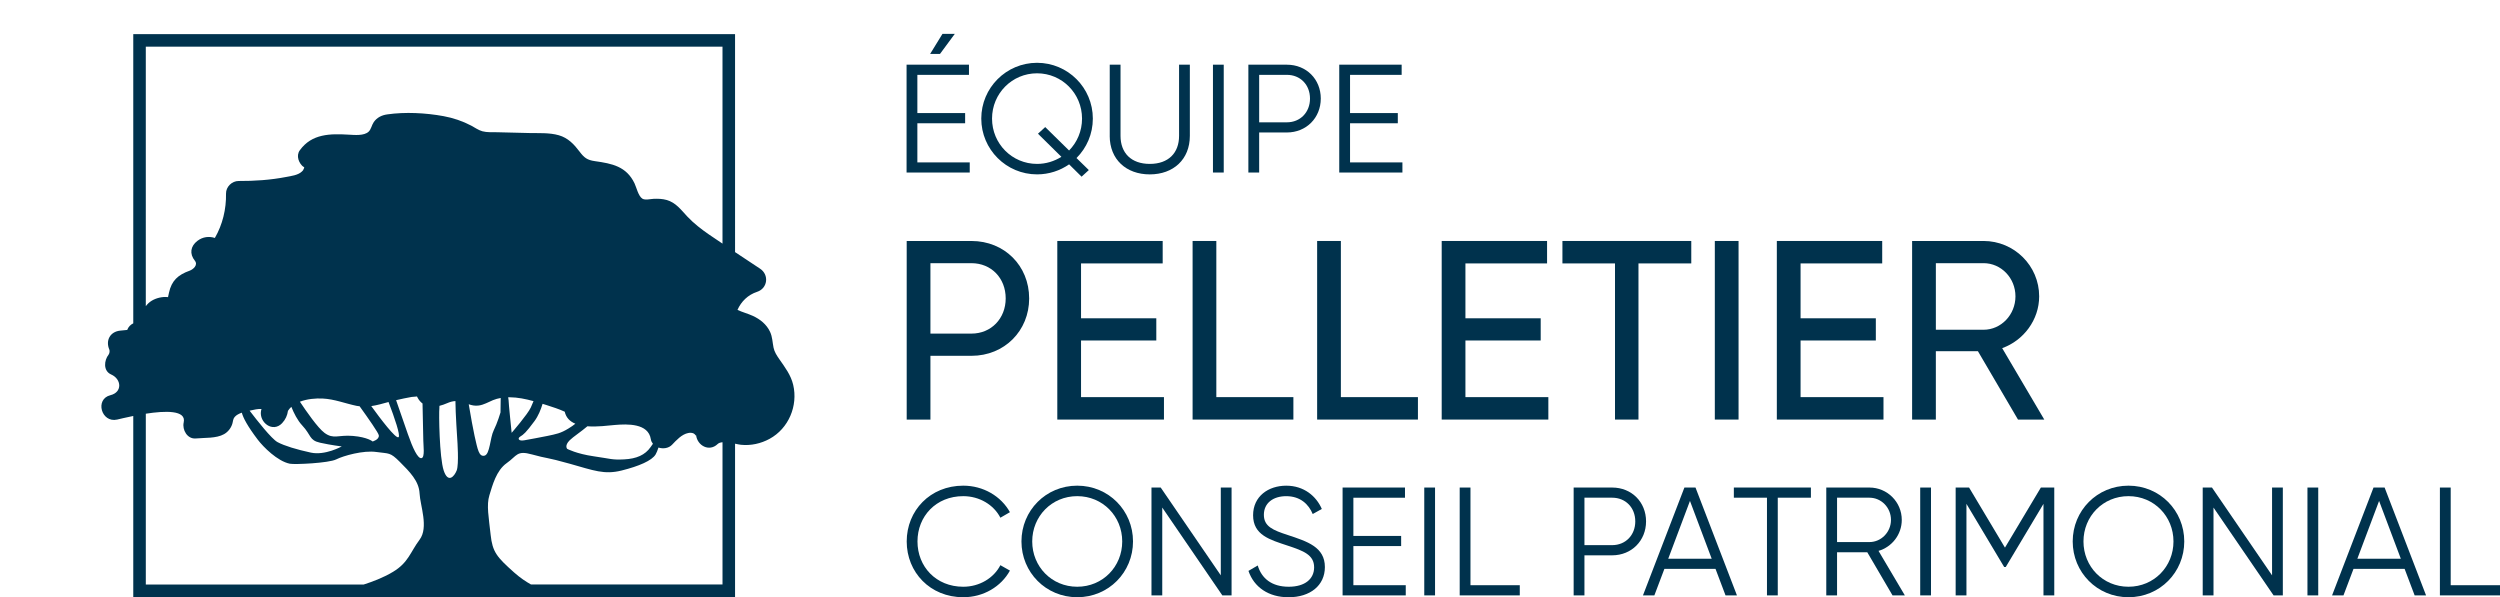 <?xml version="1.0" encoding="UTF-8"?><svg id="uuid-4d62a5d6-ec24-4814-b79b-1bc8671868bc" xmlns="http://www.w3.org/2000/svg" width="180" height="43" viewBox="0 0 180 43"><rect width="180" height="43" fill="none"/><path d="M74.1,21.484c0,2.333-1.781,4.134-4.152,4.134h-2.957v4.592h-1.709v-12.859h4.665c2.371,0,4.152,1.782,4.152,4.134ZM72.41,21.484c0-1.469-1.047-2.535-2.462-2.535h-2.957v5.07h2.957c1.415,0,2.462-1.083,2.462-2.534Z" fill="#00324d"/><path d="M83.805,30.209h-7.679v-12.859h7.587v1.616h-5.878v3.951h5.419v1.598h-5.419v4.078h5.97v1.616Z" fill="#00324d"/><path d="M93.123,30.209h-7.256v-12.859h1.709v11.243h5.548v1.616Z" fill="#00324d"/><path d="M102.09,30.209h-7.256v-12.859h1.709v11.243h5.548v1.616Z" fill="#00324d"/><path d="M111.481,30.209h-7.679v-12.859h7.587v1.616h-5.878v3.951h5.419v1.598h-5.419v4.078h5.97v1.616Z" fill="#00324d"/><path d="M117.97,18.966v11.243h-1.69v-11.243h-3.785v-1.616h9.277v1.616h-3.803Z" fill="#00324d"/><path d="M125.176,30.209h-1.709v-12.859h1.709v12.859Z" fill="#00324d"/><path d="M135.611,30.209h-7.679v-12.859h7.587v1.616h-5.878v3.951h5.419v1.598h-5.419v4.078h5.97v1.616Z" fill="#00324d"/><path d="M139.381,25.286v4.923h-1.709v-12.859h5.143c2.205,0,4.005,1.782,4.005,3.987,0,1.69-1.12,3.178-2.663,3.729l3.031,5.143h-1.893l-2.885-4.923h-3.03ZM142.816,23.742c1.268,0,2.297-1.083,2.297-2.405s-1.029-2.389-2.297-2.389h-3.434v4.794h3.434Z" fill="#00324d"/><path d="M65.283,38.984c0-2.219,1.686-4.016,4.071-4.016,1.442,0,2.718.754,3.361,1.909l-.687.398c-.478-.931-1.509-1.552-2.674-1.552-1.964,0-3.295,1.454-3.295,3.261,0,1.809,1.331,3.261,3.295,3.261,1.165,0,2.196-.621,2.674-1.552l.687.389c-.632,1.153-1.907,1.918-3.361,1.918-2.385,0-4.071-1.797-4.071-4.016Z" fill="#00324d"/><path d="M73.545,38.984c0-2.219,1.752-4.016,4.016-4.016s4.016,1.797,4.016,4.016-1.752,4.016-4.016,4.016-4.016-1.797-4.016-4.016ZM80.8,38.984c0-1.808-1.398-3.261-3.24-3.261s-3.24,1.454-3.24,3.261c0,1.809,1.398,3.261,3.24,3.261s3.24-1.452,3.24-3.261Z" fill="#00324d"/><path d="M88.673,42.868h-.665l-4.326-6.324v6.324h-.776v-7.765h.665l4.326,6.322v-6.322h.776v7.765Z" fill="#00324d"/><path d="M89.892,41.103l.665-.389c.277.933,1.01,1.531,2.23,1.531,1.176,0,1.83-.566,1.83-1.397,0-.899-.765-1.187-1.909-1.564-1.265-.421-2.485-.754-2.485-2.185,0-1.365,1.099-2.13,2.385-2.13,1.276,0,2.164.754,2.563,1.675l-.655.366c-.289-.699-.888-1.286-1.909-1.286-.931,0-1.608.487-1.608,1.342,0,.844.665,1.109,1.72,1.454,1.408.466,2.673.865,2.673,2.307,0,1.332-1.065,2.175-2.617,2.175-1.432,0-2.485-.721-2.885-1.897Z" fill="#00324d"/><path d="M101.215,42.868h-4.549v-7.765h4.493v.732h-3.716v2.751h3.439v.733h-3.439v2.817h3.771v.733Z" fill="#00324d"/><path d="M103.323,42.868h-.776v-7.765h.776v7.765Z" fill="#00324d"/><path d="M109.424,42.868h-4.326v-7.765h.776v7.032h3.55v.733Z" fill="#00324d"/><path d="M118.516,37.543c0,1.386-1.042,2.44-2.44,2.44h-1.996v2.885h-.777v-7.765h2.774c1.398,0,2.44,1.042,2.44,2.44ZM117.74,37.543c0-.999-.699-1.709-1.664-1.709h-1.996v3.416h1.996c.965,0,1.664-.721,1.664-1.708Z" fill="#00324d"/><path d="M119.836,40.959l-.722,1.909h-.821l2.984-7.765h.799l2.984,7.765h-.822l-.721-1.909h-3.682ZM121.677,36.067l-1.564,4.16h3.129l-1.564-4.16Z" fill="#00324d"/><path d="M127.999,35.834v7.034h-.777v-7.034h-2.385v-.732h5.548v.732h-2.385Z" fill="#00324d"/><path d="M132.268,39.761v3.107h-.776v-7.765h3.106c1.286,0,2.33,1.042,2.33,2.33,0,1.053-.71,1.952-1.675,2.23l1.897,3.206h-.887l-1.819-3.107h-2.175ZM134.598,39.029c.854,0,1.552-.721,1.552-1.597,0-.888-.698-1.598-1.552-1.598h-2.33v3.195h2.33Z" fill="#00324d"/><path d="M139.032,42.868h-.777v-7.765h.777v7.765Z" fill="#00324d"/><path d="M147.13,42.868v-6.59l-2.717,4.548h-.112l-2.717-4.548v6.59h-.777v-7.765h.966l2.584,4.326,2.585-4.326h.965v7.765h-.776Z" fill="#00324d"/><path d="M149.235,38.984c0-2.219,1.752-4.016,4.016-4.016s4.016,1.797,4.016,4.016-1.752,4.016-4.016,4.016-4.016-1.797-4.016-4.016ZM156.49,38.984c0-1.808-1.398-3.261-3.24-3.261s-3.24,1.454-3.24,3.261c0,1.809,1.398,3.261,3.24,3.261s3.24-1.452,3.24-3.261Z" fill="#00324d"/><path d="M164.363,42.868h-.665l-4.326-6.324v6.324h-.777v-7.765h.667l4.326,6.322v-6.322h.776v7.765Z" fill="#00324d"/><path d="M166.913,42.868h-.776v-7.765h.776v7.765Z" fill="#00324d"/><path d="M169.452,40.959l-.722,1.909h-.821l2.984-7.765h.799l2.984,7.765h-.822l-.721-1.909h-3.682ZM171.294,36.067l-1.564,4.16h3.129l-1.564-4.16Z" fill="#00324d"/><path d="M180,42.868h-4.327v-7.765h.777v7.032h3.55v.733Z" fill="#00324d"/><path d="M69.822,12.422h-4.549v-7.765h4.493v.732h-3.716v2.752h3.439v.732h-3.439v2.818h3.771v.732ZM66.971,3.881l.887-1.443h.888l-1.065,1.443h-.71Z" fill="#00324d"/><path d="M77.508,11.379l.887.866-.521.476-.899-.888c-.653.455-1.452.722-2.307.722-2.219,0-4.016-1.798-4.016-4.017,0-2.218,1.797-4.016,4.016-4.016s4.016,1.798,4.016,4.016c0,1.109-.444,2.108-1.176,2.84ZM76.421,11.291l-1.687-1.664.522-.478,1.718,1.687c.578-.588.933-1.398.933-2.297,0-1.808-1.443-3.261-3.24-3.261s-3.24,1.454-3.24,3.261c0,1.809,1.443,3.262,3.24,3.262.644,0,1.242-.189,1.753-.51Z" fill="#00324d"/><path d="M79.901,9.782v-5.125h.777v5.125c0,1.231.765,2.019,2.107,2.019,1.343,0,2.108-.788,2.108-2.019v-5.125h.776v5.125c0,1.697-1.187,2.774-2.885,2.774-1.697,0-2.885-1.077-2.885-2.774Z" fill="#00324d"/><path d="M88.109,12.422h-.776v-7.765h.776v7.765Z" fill="#00324d"/><path d="M95.096,7.098c0,1.386-1.042,2.44-2.44,2.44h-1.996v2.885h-.777v-7.765h2.774c1.398,0,2.44,1.042,2.44,2.44ZM94.32,7.098c0-.999-.699-1.709-1.664-1.709h-1.996v3.418h1.996c.965,0,1.664-.722,1.664-1.709Z" fill="#00324d"/><path d="M100.975,12.422h-4.549v-7.765h4.493v.732h-3.716v2.752h3.439v.732h-3.439v2.818h3.771v.732Z" fill="#00324d"/><path d="M57.11,27.709c-.168-.713-.594-1.263-1.001-1.851-.177-.256-.349-.513-.413-.822-.082-.395-.077-.771-.252-1.145-.251-.537-.714-.907-1.244-1.15-.337-.155-.745-.261-1.102-.428.268-.605.749-1.083,1.414-1.302.763-.251.877-1.223.217-1.663-.6-.401-1.204-.797-1.805-1.196V2.458H9.595v20.821c-.193.096-.353.251-.435.476-.167.017-.334.033-.501.05-.733.072-1.072.707-.786,1.369.04.092.009.281-.054.359-.323.405-.407,1.168.184,1.429.749.331.824,1.276-.053,1.492-1.139.28-.657,2.015.484,1.755.17-.039.612-.148,1.161-.259v13.037h43.329v-11.041c.171.035.325.068.429.079.712.072,1.428-.086,2.056-.428,1.372-.748,2.056-2.377,1.701-3.888ZM52.02,3.362v14.179c-.325-.219-.652-.434-.974-.657-.557-.386-1.091-.796-1.557-1.291-.452-.481-.823-1.007-1.496-1.196-.299-.085-.617-.093-.925-.082-.226.008-.621.117-.823-.015-.287-.187-.419-.804-.556-1.092-.587-1.234-1.626-1.432-2.86-1.606-.551-.078-.769-.247-1.097-.682-.403-.535-.833-.992-1.501-1.183-.677-.194-1.441-.142-2.138-.159-.768-.019-1.536-.038-2.304-.057-.344-.009-.72.022-1.055-.069-.291-.079-.541-.268-.806-.407-.624-.327-1.297-.555-1.989-.682-1.29-.236-2.754-.313-4.057-.127-.395.056-.74.222-.972.556-.148.213-.182.512-.37.689-.324.305-1.002.239-1.404.216-1.353-.079-2.682-.081-3.551,1.125-.287.398-.069.949.285,1.212-.042-.044.029-.039.032.026.003.002.006.005.009.007-.004-.003-.005-.004-.009-.007.001.022-.005.05-.028.087-.067.108.01.06-.14.205-.274.264-.773.32-1.127.389-1.127.219-2.276.296-3.423.29-.485-.002-.919.419-.91.91.021,1.117-.247,2.227-.803,3.191-.41-.131-.865-.09-1.257.21-.499.382-.586.932-.184,1.429.252.312-.129.63-.374.718-.829.295-1.302.711-1.49,1.59-.022.104-.045.209-.068.315-.01-.001-.015-.001-.026-.003-.379-.043-.822.065-1.144.259-.174.105-.314.24-.43.394V3.362h41.52ZM30.477,31.697c0,.356.133,1.246-.133,1.29-.267.044-.623-.712-.979-1.735-.167-.479-.518-1.494-.846-2.439.373-.087.747-.169,1.125-.234.063-.011.252-.012.38-.033.023.047.043.087.049.097.098.181.218.31.349.409.029,1.286.056,2.487.056,2.645ZM20.313,30.466c.244-.258.379-.567.42-.886.067-.109.152-.203.245-.288.172.431.434.968.781,1.338.667.712.489,1.068,1.29,1.246.801.178,1.557.267,1.557.267,0,0-1.201.667-2.224.445-1.023-.222-1.901-.486-2.402-.756-.427-.23-1.485-1.576-2.008-2.263.028-.006.057-.012.083-.018.247-.055.508-.119.763-.102.004 0.0.005.001.009.001-.01.045-.025.086-.034.132-.147.835.846,1.599,1.521.885ZM23.36,31.163c-.481-.353-1.329-1.581-1.767-2.24.519-.202,1.135-.253,1.639-.229.861.043,1.613.355,2.443.527.073.015.145.022.217.03.638.886,1.358,1.917,1.382,2.09.044.311-.445.445-.445.445,0,0-.356-.311-1.423-.4s-1.379.267-2.046-.222ZM26.731,29.239c.417-.06.826-.18,1.243-.294.443,1.154.868,2.41.724,2.53-.19.159-1.328-1.353-1.967-2.236ZM32.79,28.876c0,.006.001.013.001.019,0,.801.133,2.758.133,2.758,0,0,.133,1.779-.044,2.224-.178.445-.623.934-.934,0-.311-.934-.356-4.137-.311-4.493.004-.031.005-.091.004-.163.186-.046.371-.112.547-.189.208-.091.402-.146.605-.156ZM34.881,32.809c-.4.089-.489-.445-.712-1.423-.102-.448-.269-1.389-.42-2.279.217.074.436.127.71.092.38-.049.691-.246,1.039-.389.18-.074.365-.123.553-.156l-.014,1.041s-.222.756-.489,1.29c-.267.534-.267,1.735-.667,1.824ZM37.461,31.43c.222-.133.4-.267,1.023-1.112.271-.368.458-.829.582-1.242.097.031.195.06.291.091.439.141.886.282,1.304.476.099.441.385.708.764.865-.133.11-.291.219-.495.344-.578.356-.89.4-1.512.534s-1.201.222-1.646.311c-.445.089-.534-.133-.311-.267ZM36.839,31.163s-.222-2.135-.222-2.358c0-.031-.011-.103-.029-.199.034-.001.067-.003.101-.003.585.004,1.159.124,1.724.279-.077.186-.145.349-.194.456-.222.489-1.379,1.824-1.379,1.824ZM41.02,31.697c.239-.239.827-.622,1.272-1.005.716.056,1.499-.053,1.991-.095.882-.074,2.399-.132,2.577,1.028.02.13.078.234.15.327-.055.078-.11.157-.163.234-.4.578-1.023.845-1.913.89-.89.044-.934-.044-2.18-.222-1.246-.178-1.913-.534-1.913-.534,0,0-.222-.222.178-.623ZM10.499,29.787c1.399-.218,2.933-.27,2.727.63-.12.525.259,1.212.878,1.152.622-.06,1.473.007,2.028-.31.282-.161.494-.427.592-.736.057-.178.045-.35.168-.496.124-.146.314-.243.519-.314.093.36.398.955,1.145,1.94.4.527,1.423,1.557,2.313,1.735.352.07,2.802-.044,3.336-.311.534-.267,1.957-.667,2.891-.534s.979,0,1.69.712c.712.712,1.379,1.379,1.423,2.269.044.89.667,2.447,0,3.336-.667.89-.801,1.646-1.913,2.313-.724.434-1.501.717-2.105.911h-15.693v-12.296ZM38.232,42.083c-.369-.206-.789-.485-1.216-.866-1.246-1.112-1.557-1.468-1.69-2.713-.134-1.246-.311-2.135-.089-2.847s.489-1.779,1.246-2.313c.756-.534.712-.934,1.824-.623,1.112.311.979.178,2.713.667,1.735.489,2.491.801,3.737.489,1.246-.311,2.18-.712,2.447-1.157.07-.117.14-.296.206-.496.333.109.733.053.973-.197.316-.329.701-.761,1.174-.851.131-.025.269-.023.392.036.116.056.182.238.169.113.082.758.947,1.234,1.554.644.08-.078.204-.115.349-.127v10.24h-13.788Z" fill="#00324d"/><path d="M21.904,12.06c-.011-.008-.021-.018-.032-.026.007.007.019.016.032.026h0Z" fill="#00324d"/></svg>